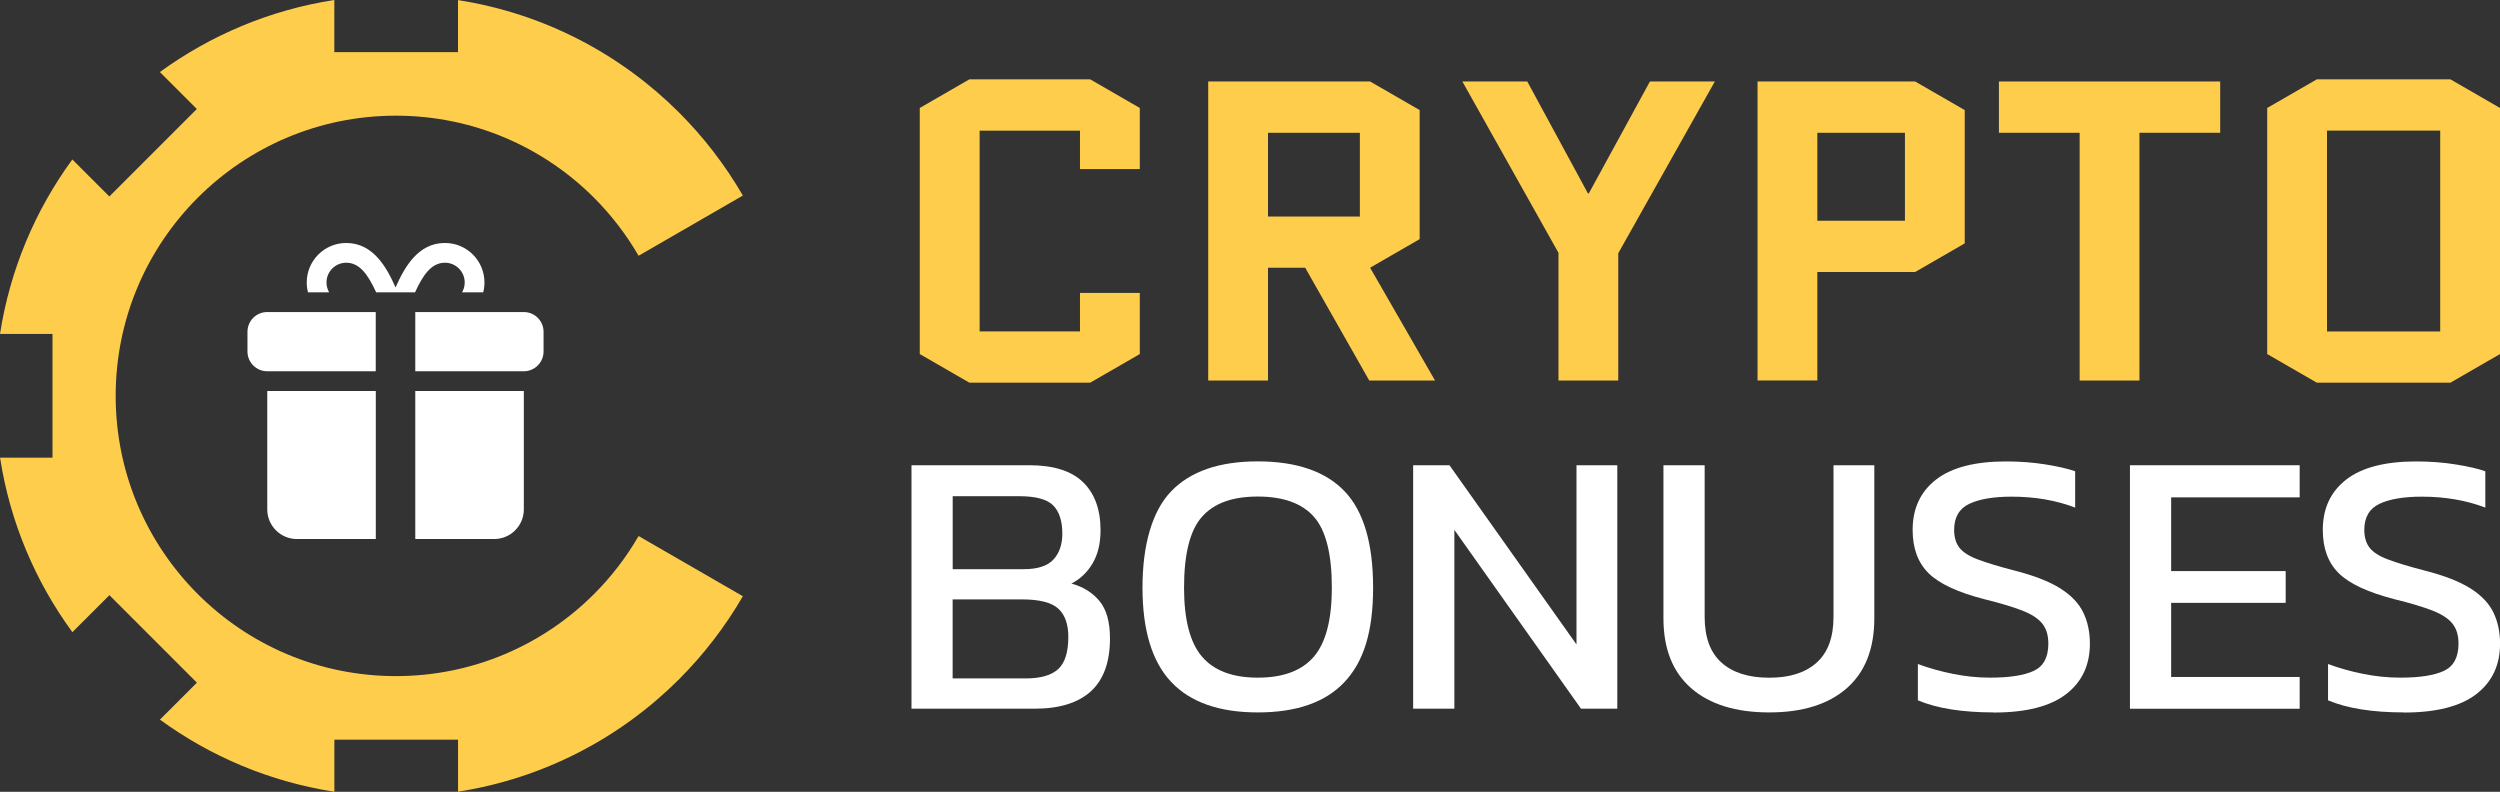 <?xml version="1.0" encoding="UTF-8"?>
<svg id="Layer_2" data-name="Layer 2" xmlns="http://www.w3.org/2000/svg" viewBox="0 0 434.4 137.58">
  <rect x="0" y="0" width="434.4" height="137.58" fill="#333333" stroke="none"/>
  <defs>
    <style>
      .cls-1, .cls-2, .cls-3 {
        stroke-width: 0px;
      }

      .cls-1, .cls-3 {
        fill: #ffcd4c;
      }

      .cls-2 {
        fill: #fff;
      }

      .cls-3 {
        fill-rule: evenodd;
      }
    </style>
  </defs>
  <g id="Layer_2-2" data-name="Layer 2">
    <g>
      <path class="cls-3" d="m79.59.02c14.9,2.32,28.23,9.36,38.42,19.55,4.29,4.29,8.01,9.13,11.07,14.41l-18.12,10.46c-2.14-3.7-4.75-7.08-7.74-10.08-8.81-8.81-20.99-14.26-34.43-14.26s-25.62,5.45-34.43,14.26c-8.81,8.81-14.26,20.98-14.26,34.43s5.45,25.62,14.26,34.43c8.81,8.81,20.98,14.26,34.43,14.26s25.62-5.45,34.43-14.26c3-3,5.61-6.39,7.74-10.08l18.12,10.46c-3.06,5.28-6.79,10.12-11.07,14.41-10.19,10.19-23.52,17.23-38.42,19.55v-9.04h-21.49v9.05c-11.21-1.73-21.54-6.13-30.31-12.53l6.42-6.42-15.2-15.2-6.43,6.43c-6.42-8.77-10.84-19.1-12.57-30.32h9.11v-21.5H0c1.74-11.21,6.15-21.55,12.57-30.32l6.43,6.43,15.2-15.2-6.42-6.42C36.56,6.13,46.88,1.73,58.09,0v9.06h21.49V.02Z"/>
      <path class="cls-2" d="m65.3,67.94v25.72h-13.72c-2.83,0-5.14-2.31-5.14-5.14v-20.58h18.86Z"/>
      <path class="cls-2" d="m72.16,67.94v25.72h13.72c2.83,0,5.14-2.31,5.14-5.14v-20.58h-18.86Z"/>
      <path class="cls-2" d="m46.43,54.22c-1.89,0-3.43,1.54-3.43,3.43v3.43c0,1.89,1.54,3.43,3.43,3.43h18.86v-10.29h-18.86Z"/>
      <path class="cls-2" d="m91.02,54.22h-18.86v10.29h18.86c1.89,0,3.43-1.54,3.43-3.43v-3.43c0-1.89-1.54-3.43-3.43-3.43Z"/>
      <path class="cls-2" d="m77.3,42.22c-4.68,0-7.03,4.24-8.57,7.73-1.54-3.5-3.89-7.73-8.57-7.73-3.79,0-6.86,3.07-6.86,6.86,0,.6.07,1.17.22,1.71h3.67c-.29-.5-.46-1.1-.46-1.71,0-1.89,1.54-3.43,3.43-3.43,2.37,0,3.81,2.13,5.2,5.14h6.76c1.39-3.02,2.83-5.14,5.2-5.14,1.89,0,3.43,1.54,3.43,3.43,0,.62-.17,1.22-.46,1.71h3.67c.15-.55.22-1.11.22-1.71,0-3.79-3.07-6.86-6.86-6.86Z"/>
    </g>
    <g>
      <g>
        <path class="cls-1" d="m187.66,50.9h10.39v10.62l-8.61,4.97h-21.01l-8.61-4.97V18.76l8.61-4.97h21.01l8.61,4.97v10.62h-10.39v-6.68h-17.44v34.89h17.44v-6.68Z"/>
        <path class="cls-1" d="m249.35,66.12h-11.43l-11.13-19.6h-6.46v19.6h-10.39V14.16h28.13l8.61,4.97v22.42l-8.61,4.97,11.28,19.6Zm-29.02-43.05v14.55h15.96v-14.55h-15.96Z"/>
        <path class="cls-1" d="m270.8,66.12v-22.19l-16.7-29.77h11.28l10.54,19.45h.15l10.62-19.45h11.28l-16.78,29.84v22.12h-10.39Z"/>
        <path class="cls-1" d="m305.39,66.12V14.16h27.39l8.61,4.97v23.16l-8.61,4.97h-17v18.85h-10.39Zm10.39-43.05v15.29h15.22v-15.29h-15.22Z"/>
        <path class="cls-1" d="m371.75,23.07v43.05h-10.39V23.07h-14.03v-8.91h38.45v8.91h-14.03Z"/>
        <path class="cls-1" d="m434.4,61.52l-8.61,4.97h-23.23l-8.61-4.97V18.76l8.61-4.97h23.23l8.61,4.97v42.76Zm-30.06-38.82v34.89h19.67V22.69h-19.67Z"/>
      </g>
      <g>
        <path class="cls-2" d="m158.38,123.14v-42.3h20.5c4.2,0,7.31.99,9.33,2.96,2.01,1.97,3.02,4.75,3.02,8.34,0,2.28-.46,4.19-1.38,5.75-.92,1.55-2.15,2.73-3.68,3.51,2.06.57,3.69,1.59,4.89,3.05,1.2,1.47,1.81,3.62,1.81,6.47,0,4.12-1.11,7.18-3.32,9.2-2.21,2.01-5.46,3.02-9.75,3.02h-21.41Zm7.16-24.24h12.35c2.41,0,4.13-.56,5.16-1.68,1.03-1.12,1.54-2.62,1.54-4.5,0-2.19-.53-3.82-1.58-4.89-1.05-1.07-3.02-1.61-5.91-1.61h-11.56v12.68Zm0,18.98h12.74c2.54,0,4.4-.54,5.58-1.61,1.18-1.07,1.77-2.94,1.77-5.62,0-2.19-.58-3.82-1.74-4.89-1.16-1.07-3.27-1.61-6.34-1.61h-12.02v13.73Z"/>
        <path class="cls-2" d="m218.55,123.79c-6.7,0-11.71-1.76-15.04-5.29-3.33-3.52-4.99-8.99-4.99-16.39s1.66-13.29,4.99-16.75c3.33-3.46,8.34-5.19,15.04-5.19s11.77,1.73,15.08,5.19c3.31,3.46,4.96,9.04,4.96,16.75s-1.65,12.86-4.96,16.39c-3.31,3.53-8.33,5.29-15.08,5.29Zm0-6.04c4.42,0,7.67-1.22,9.75-3.65,2.08-2.43,3.12-6.43,3.12-11.99,0-5.87-1.04-9.97-3.12-12.32-2.08-2.34-5.33-3.51-9.75-3.51s-7.61,1.17-9.69,3.51c-2.08,2.34-3.12,6.45-3.12,12.32,0,5.56,1.04,9.56,3.12,11.99,2.08,2.43,5.31,3.65,9.69,3.65Z"/>
        <path class="cls-2" d="m245.55,123.14v-42.3h6.31l22.07,31.14v-31.14h7.09v42.3h-6.31l-22-31.07v31.07h-7.16Z"/>
        <path class="cls-2" d="m307.43,123.79c-5.82,0-10.35-1.4-13.56-4.2-3.22-2.8-4.83-6.85-4.83-12.15v-26.6h7.16v26.34c0,3.55.97,6.2,2.92,7.95,1.95,1.75,4.72,2.63,8.31,2.63s6.29-.88,8.24-2.63c1.95-1.75,2.92-4.4,2.92-7.95v-26.34h7.09v26.6c0,5.3-1.6,9.35-4.79,12.15-3.2,2.8-7.69,4.2-13.47,4.2Z"/>
        <path class="cls-2" d="m346.45,123.79c-5.47,0-9.88-.7-13.2-2.1v-6.31c1.88.7,3.91,1.27,6.08,1.71,2.17.44,4.32.66,6.47.66,3.37,0,5.9-.39,7.59-1.18s2.53-2.37,2.53-4.73c0-1.45-.35-2.61-1.05-3.48-.7-.88-1.86-1.63-3.48-2.27-1.62-.63-3.85-1.3-6.7-2-4.55-1.18-7.75-2.68-9.59-4.5-1.84-1.82-2.76-4.32-2.76-7.52,0-3.72,1.36-6.63,4.07-8.74,2.71-2.1,6.77-3.15,12.15-3.15,2.45,0,4.76.18,6.93.53,2.17.35,3.87.75,5.09,1.18v6.31c-3.33-1.27-7.01-1.9-11.04-1.9-3.15,0-5.61.42-7.36,1.25-1.75.83-2.63,2.34-2.63,4.53,0,1.27.31,2.3.92,3.09.61.79,1.68,1.47,3.19,2.04,1.51.57,3.6,1.21,6.27,1.9,3.46.88,6.14,1.92,8.05,3.12,1.91,1.21,3.24,2.61,4.01,4.2.77,1.6,1.15,3.41,1.15,5.42,0,3.72-1.38,6.65-4.14,8.77-2.76,2.12-6.94,3.19-12.55,3.19Z"/>
        <path class="cls-2" d="m370.1,123.14v-42.3h29.49v5.58h-22.33v12.81h19.9v5.52h-19.9v12.88h22.33v5.52h-29.49Z"/>
        <path class="cls-2" d="m417.72,123.79c-5.47,0-9.88-.7-13.2-2.1v-6.31c1.88.7,3.91,1.27,6.08,1.71,2.17.44,4.32.66,6.47.66,3.37,0,5.9-.39,7.59-1.18s2.53-2.37,2.53-4.73c0-1.45-.35-2.61-1.05-3.48-.7-.88-1.86-1.63-3.48-2.27-1.62-.63-3.85-1.3-6.7-2-4.55-1.18-7.75-2.68-9.59-4.5-1.84-1.82-2.76-4.32-2.76-7.52,0-3.72,1.36-6.63,4.07-8.74,2.71-2.1,6.77-3.15,12.15-3.15,2.45,0,4.76.18,6.93.53,2.17.35,3.87.75,5.09,1.18v6.31c-3.33-1.27-7.01-1.9-11.04-1.9-3.15,0-5.61.42-7.36,1.25-1.75.83-2.63,2.34-2.63,4.53,0,1.27.31,2.3.92,3.09.61.79,1.68,1.47,3.19,2.04,1.51.57,3.6,1.21,6.27,1.9,3.46.88,6.14,1.92,8.05,3.12,1.91,1.21,3.24,2.61,4.01,4.2.77,1.6,1.15,3.41,1.15,5.42,0,3.72-1.38,6.65-4.14,8.77-2.76,2.12-6.94,3.19-12.55,3.19Z"/>
      </g>
    </g>
  </g>
</svg>